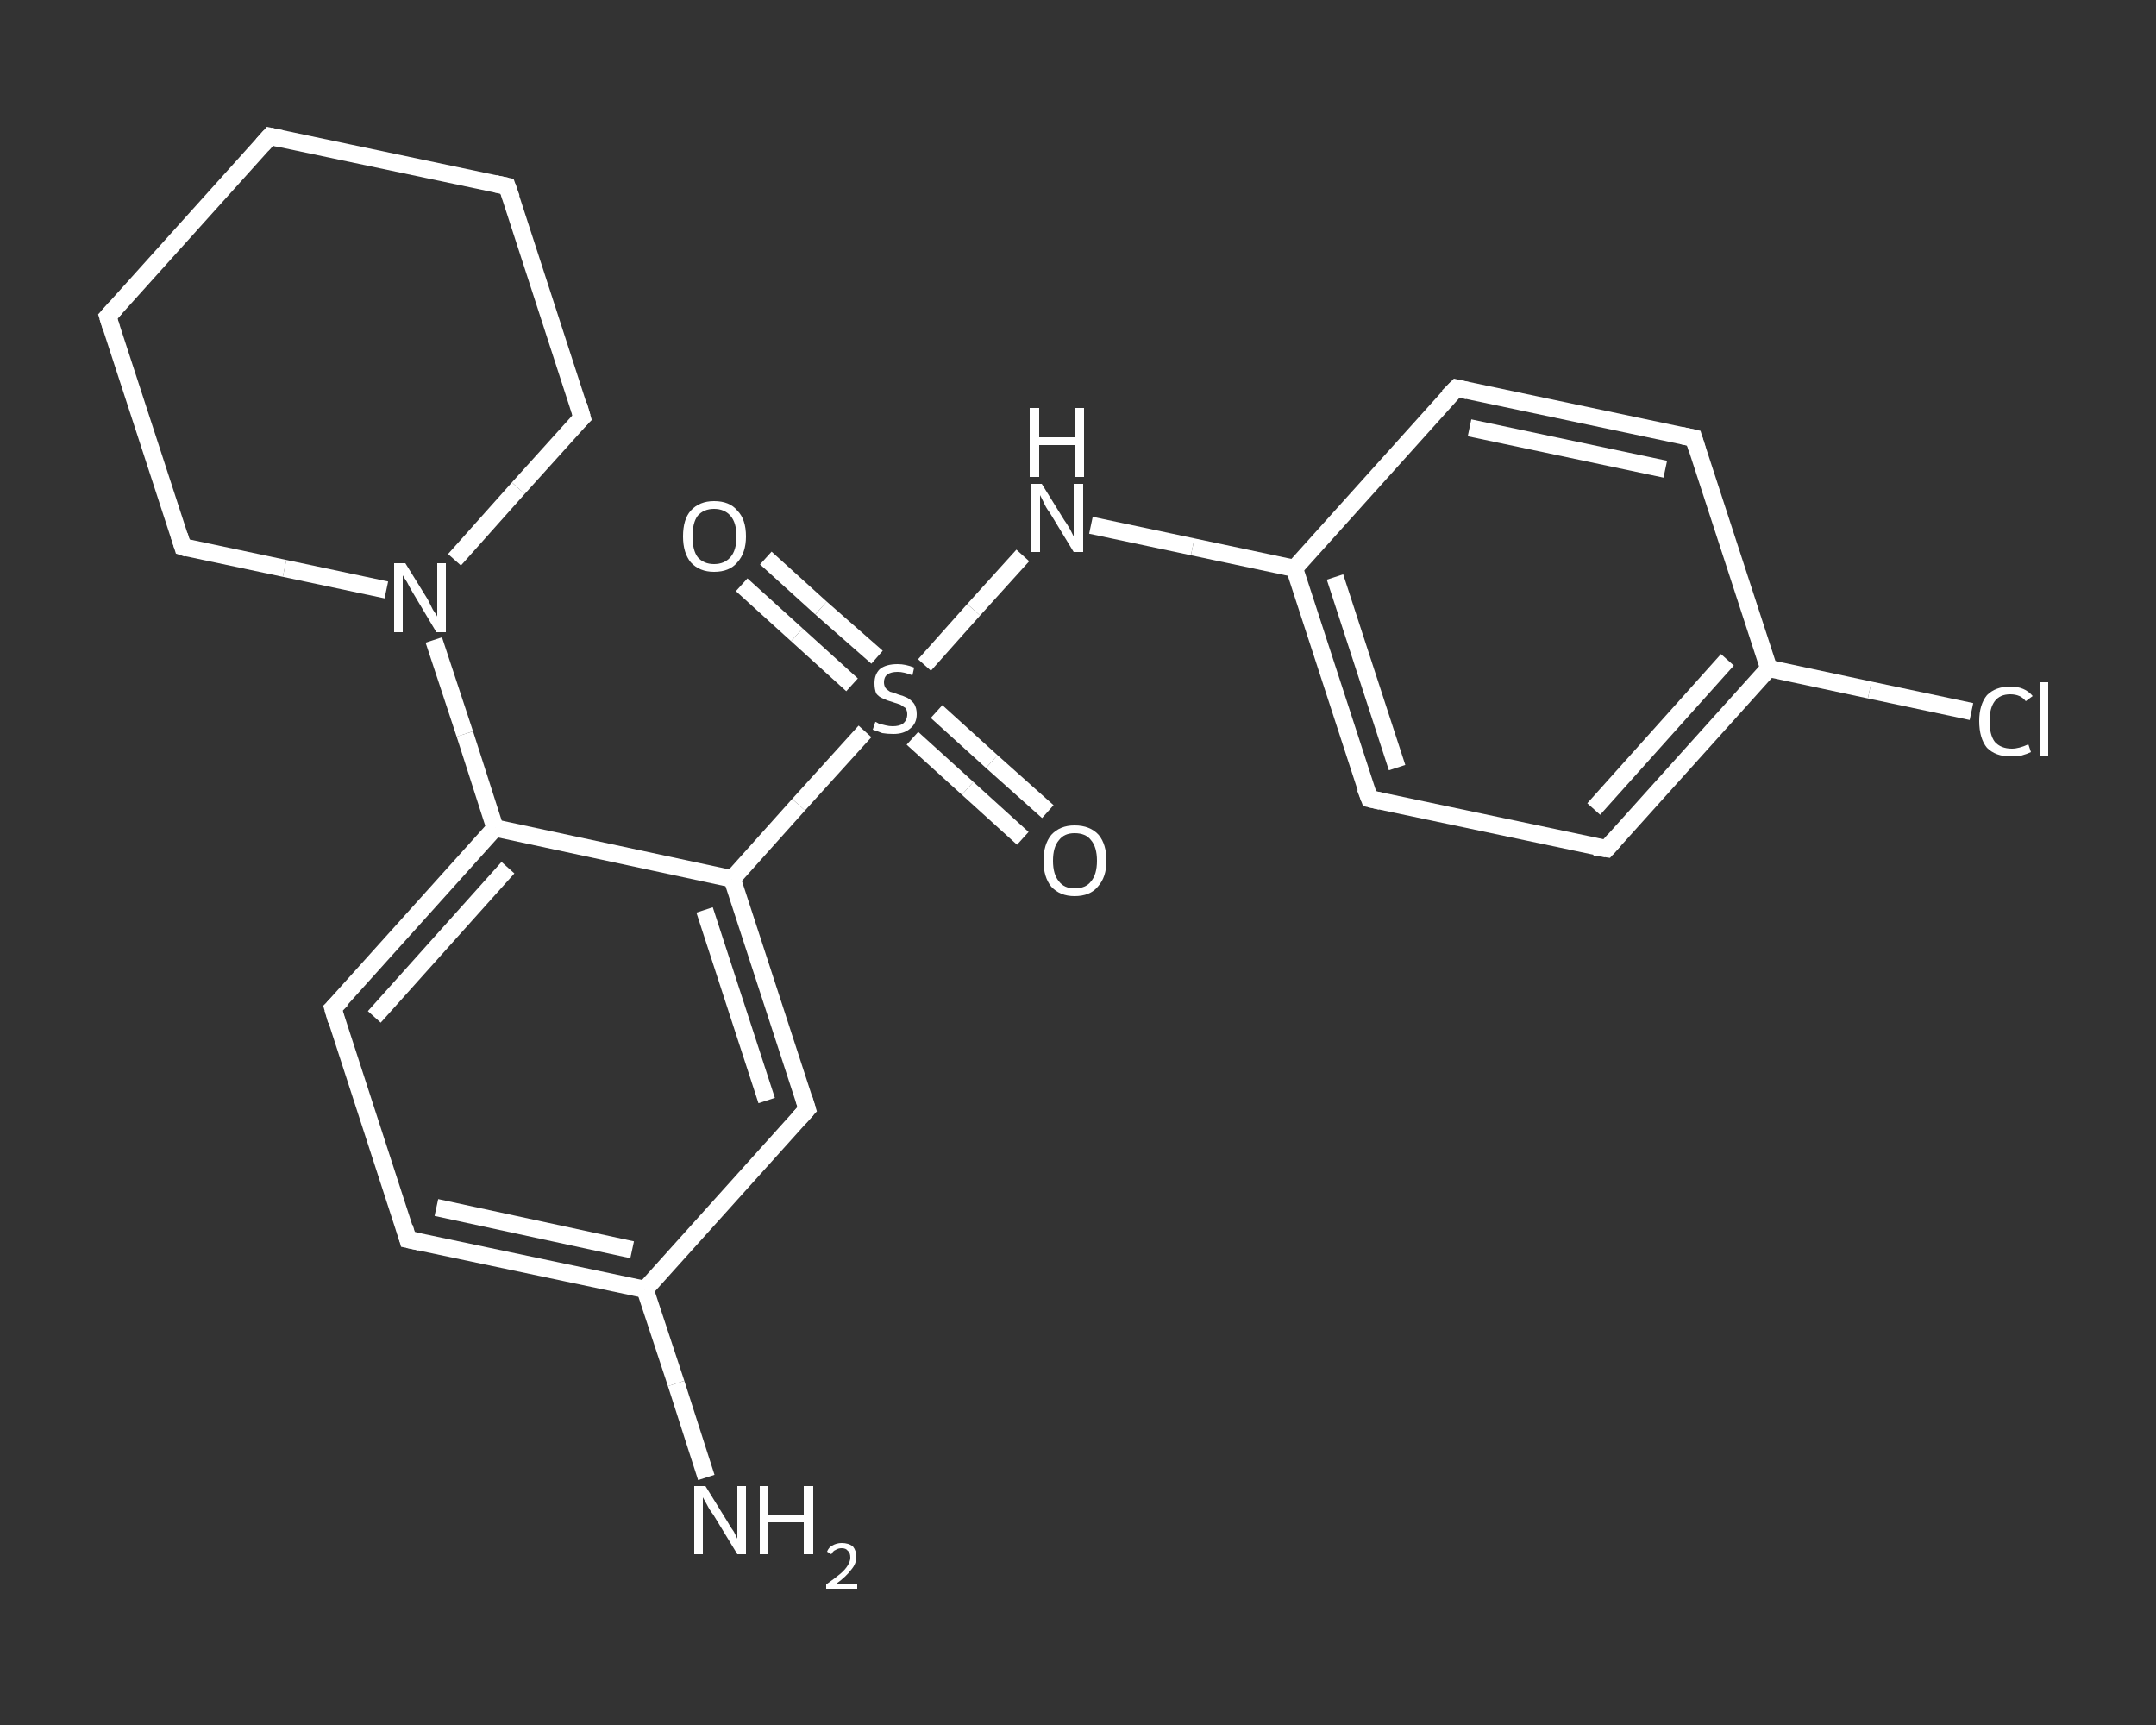 <?xml version='1.0' encoding='iso-8859-1'?>
<svg version='1.1' baseProfile='full'
              xmlns='http://www.w3.org/2000/svg'
                      xmlns:rdkit='http://www.rdkit.org/xml'
                      xmlns:xlink='http://www.w3.org/1999/xlink'
                  xml:space='preserve'
width='250px' height='200px' viewBox='0 0 250 200'>
<rect x="0" y="0" width="250" height="200" fill="#333333" stroke="none"/>
<!-- END OF HEADER -->
<rect style='opacity:1.0;fill:transparent;stroke:none' width='250.0' height='200.0' x='0.0' y='0.0'> </rect>
<path class='bond-0 atom-0 atom-1' d='M 81.9,171.3 L 78.4,160.4' style='fill:none;fill-rule:evenodd;stroke:#FFFFFF;stroke-width:2.0px;stroke-linecap:butt;stroke-linejoin:miter;stroke-opacity:1' />
<path class='bond-0 atom-0 atom-1' d='M 78.4,160.4 L 74.8,149.5' style='fill:none;fill-rule:evenodd;stroke:#FFFFFF;stroke-width:2.0px;stroke-linecap:butt;stroke-linejoin:miter;stroke-opacity:1' />
<path class='bond-1 atom-1 atom-2' d='M 74.8,149.5 L 47.3,143.7' style='fill:none;fill-rule:evenodd;stroke:#FFFFFF;stroke-width:2.0px;stroke-linecap:butt;stroke-linejoin:miter;stroke-opacity:1' />
<path class='bond-1 atom-1 atom-2' d='M 73.3,144.9 L 50.6,140.0' style='fill:none;fill-rule:evenodd;stroke:#FFFFFF;stroke-width:2.0px;stroke-linecap:butt;stroke-linejoin:miter;stroke-opacity:1' />
<path class='bond-2 atom-2 atom-3' d='M 47.3,143.7 L 38.6,116.9' style='fill:none;fill-rule:evenodd;stroke:#FFFFFF;stroke-width:2.0px;stroke-linecap:butt;stroke-linejoin:miter;stroke-opacity:1' />
<path class='bond-3 atom-3 atom-4' d='M 38.6,116.9 L 57.4,96.0' style='fill:none;fill-rule:evenodd;stroke:#FFFFFF;stroke-width:2.0px;stroke-linecap:butt;stroke-linejoin:miter;stroke-opacity:1' />
<path class='bond-3 atom-3 atom-4' d='M 43.4,117.9 L 58.9,100.6' style='fill:none;fill-rule:evenodd;stroke:#FFFFFF;stroke-width:2.0px;stroke-linecap:butt;stroke-linejoin:miter;stroke-opacity:1' />
<path class='bond-4 atom-4 atom-5' d='M 57.4,96.0 L 53.9,85.1' style='fill:none;fill-rule:evenodd;stroke:#FFFFFF;stroke-width:2.0px;stroke-linecap:butt;stroke-linejoin:miter;stroke-opacity:1' />
<path class='bond-4 atom-4 atom-5' d='M 53.9,85.1 L 50.3,74.2' style='fill:none;fill-rule:evenodd;stroke:#FFFFFF;stroke-width:2.0px;stroke-linecap:butt;stroke-linejoin:miter;stroke-opacity:1' />
<path class='bond-5 atom-5 atom-6' d='M 52.7,64.9 L 60.1,56.6' style='fill:none;fill-rule:evenodd;stroke:#FFFFFF;stroke-width:2.0px;stroke-linecap:butt;stroke-linejoin:miter;stroke-opacity:1' />
<path class='bond-5 atom-5 atom-6' d='M 60.1,56.6 L 67.5,48.4' style='fill:none;fill-rule:evenodd;stroke:#FFFFFF;stroke-width:2.0px;stroke-linecap:butt;stroke-linejoin:miter;stroke-opacity:1' />
<path class='bond-6 atom-6 atom-7' d='M 67.5,48.4 L 58.8,21.6' style='fill:none;fill-rule:evenodd;stroke:#FFFFFF;stroke-width:2.0px;stroke-linecap:butt;stroke-linejoin:miter;stroke-opacity:1' />
<path class='bond-7 atom-7 atom-8' d='M 58.8,21.6 L 31.3,15.8' style='fill:none;fill-rule:evenodd;stroke:#FFFFFF;stroke-width:2.0px;stroke-linecap:butt;stroke-linejoin:miter;stroke-opacity:1' />
<path class='bond-8 atom-8 atom-9' d='M 31.3,15.8 L 12.5,36.7' style='fill:none;fill-rule:evenodd;stroke:#FFFFFF;stroke-width:2.0px;stroke-linecap:butt;stroke-linejoin:miter;stroke-opacity:1' />
<path class='bond-9 atom-9 atom-10' d='M 12.5,36.7 L 21.2,63.4' style='fill:none;fill-rule:evenodd;stroke:#FFFFFF;stroke-width:2.0px;stroke-linecap:butt;stroke-linejoin:miter;stroke-opacity:1' />
<path class='bond-10 atom-4 atom-11' d='M 57.4,96.0 L 84.9,101.9' style='fill:none;fill-rule:evenodd;stroke:#FFFFFF;stroke-width:2.0px;stroke-linecap:butt;stroke-linejoin:miter;stroke-opacity:1' />
<path class='bond-11 atom-11 atom-12' d='M 84.9,101.9 L 92.6,93.3' style='fill:none;fill-rule:evenodd;stroke:#FFFFFF;stroke-width:2.0px;stroke-linecap:butt;stroke-linejoin:miter;stroke-opacity:1' />
<path class='bond-11 atom-11 atom-12' d='M 92.6,93.3 L 100.3,84.8' style='fill:none;fill-rule:evenodd;stroke:#FFFFFF;stroke-width:2.0px;stroke-linecap:butt;stroke-linejoin:miter;stroke-opacity:1' />
<path class='bond-12 atom-12 atom-13' d='M 105.8,85.6 L 112.2,91.4' style='fill:none;fill-rule:evenodd;stroke:#FFFFFF;stroke-width:2.0px;stroke-linecap:butt;stroke-linejoin:miter;stroke-opacity:1' />
<path class='bond-12 atom-12 atom-13' d='M 112.2,91.4 L 118.6,97.2' style='fill:none;fill-rule:evenodd;stroke:#FFFFFF;stroke-width:2.0px;stroke-linecap:butt;stroke-linejoin:miter;stroke-opacity:1' />
<path class='bond-12 atom-12 atom-13' d='M 108.6,82.5 L 115.0,88.3' style='fill:none;fill-rule:evenodd;stroke:#FFFFFF;stroke-width:2.0px;stroke-linecap:butt;stroke-linejoin:miter;stroke-opacity:1' />
<path class='bond-12 atom-12 atom-13' d='M 115.0,88.3 L 121.5,94.1' style='fill:none;fill-rule:evenodd;stroke:#FFFFFF;stroke-width:2.0px;stroke-linecap:butt;stroke-linejoin:miter;stroke-opacity:1' />
<path class='bond-13 atom-12 atom-14' d='M 101.7,76.2 L 95.2,70.5' style='fill:none;fill-rule:evenodd;stroke:#FFFFFF;stroke-width:2.0px;stroke-linecap:butt;stroke-linejoin:miter;stroke-opacity:1' />
<path class='bond-13 atom-12 atom-14' d='M 95.2,70.5 L 88.8,64.7' style='fill:none;fill-rule:evenodd;stroke:#FFFFFF;stroke-width:2.0px;stroke-linecap:butt;stroke-linejoin:miter;stroke-opacity:1' />
<path class='bond-13 atom-12 atom-14' d='M 98.8,79.4 L 92.4,73.6' style='fill:none;fill-rule:evenodd;stroke:#FFFFFF;stroke-width:2.0px;stroke-linecap:butt;stroke-linejoin:miter;stroke-opacity:1' />
<path class='bond-13 atom-12 atom-14' d='M 92.4,73.6 L 86.0,67.8' style='fill:none;fill-rule:evenodd;stroke:#FFFFFF;stroke-width:2.0px;stroke-linecap:butt;stroke-linejoin:miter;stroke-opacity:1' />
<path class='bond-14 atom-12 atom-15' d='M 107.2,77.1 L 112.9,70.7' style='fill:none;fill-rule:evenodd;stroke:#FFFFFF;stroke-width:2.0px;stroke-linecap:butt;stroke-linejoin:miter;stroke-opacity:1' />
<path class='bond-14 atom-12 atom-15' d='M 112.9,70.7 L 118.6,64.4' style='fill:none;fill-rule:evenodd;stroke:#FFFFFF;stroke-width:2.0px;stroke-linecap:butt;stroke-linejoin:miter;stroke-opacity:1' />
<path class='bond-15 atom-15 atom-16' d='M 126.5,60.9 L 138.3,63.4' style='fill:none;fill-rule:evenodd;stroke:#FFFFFF;stroke-width:2.0px;stroke-linecap:butt;stroke-linejoin:miter;stroke-opacity:1' />
<path class='bond-15 atom-15 atom-16' d='M 138.3,63.4 L 150.1,65.9' style='fill:none;fill-rule:evenodd;stroke:#FFFFFF;stroke-width:2.0px;stroke-linecap:butt;stroke-linejoin:miter;stroke-opacity:1' />
<path class='bond-16 atom-16 atom-17' d='M 150.1,65.9 L 158.8,92.6' style='fill:none;fill-rule:evenodd;stroke:#FFFFFF;stroke-width:2.0px;stroke-linecap:butt;stroke-linejoin:miter;stroke-opacity:1' />
<path class='bond-16 atom-16 atom-17' d='M 154.8,66.9 L 162.0,89.0' style='fill:none;fill-rule:evenodd;stroke:#FFFFFF;stroke-width:2.0px;stroke-linecap:butt;stroke-linejoin:miter;stroke-opacity:1' />
<path class='bond-17 atom-17 atom-18' d='M 158.8,92.6 L 186.3,98.4' style='fill:none;fill-rule:evenodd;stroke:#FFFFFF;stroke-width:2.0px;stroke-linecap:butt;stroke-linejoin:miter;stroke-opacity:1' />
<path class='bond-18 atom-18 atom-19' d='M 186.3,98.4 L 205.1,77.5' style='fill:none;fill-rule:evenodd;stroke:#FFFFFF;stroke-width:2.0px;stroke-linecap:butt;stroke-linejoin:miter;stroke-opacity:1' />
<path class='bond-18 atom-18 atom-19' d='M 184.8,93.8 L 200.3,76.5' style='fill:none;fill-rule:evenodd;stroke:#FFFFFF;stroke-width:2.0px;stroke-linecap:butt;stroke-linejoin:miter;stroke-opacity:1' />
<path class='bond-19 atom-19 atom-20' d='M 205.1,77.5 L 216.8,80.0' style='fill:none;fill-rule:evenodd;stroke:#FFFFFF;stroke-width:2.0px;stroke-linecap:butt;stroke-linejoin:miter;stroke-opacity:1' />
<path class='bond-19 atom-19 atom-20' d='M 216.8,80.0 L 228.6,82.5' style='fill:none;fill-rule:evenodd;stroke:#FFFFFF;stroke-width:2.0px;stroke-linecap:butt;stroke-linejoin:miter;stroke-opacity:1' />
<path class='bond-20 atom-19 atom-21' d='M 205.1,77.5 L 196.4,50.8' style='fill:none;fill-rule:evenodd;stroke:#FFFFFF;stroke-width:2.0px;stroke-linecap:butt;stroke-linejoin:miter;stroke-opacity:1' />
<path class='bond-21 atom-21 atom-22' d='M 196.4,50.8 L 168.9,45.0' style='fill:none;fill-rule:evenodd;stroke:#FFFFFF;stroke-width:2.0px;stroke-linecap:butt;stroke-linejoin:miter;stroke-opacity:1' />
<path class='bond-21 atom-21 atom-22' d='M 193.1,54.4 L 170.4,49.6' style='fill:none;fill-rule:evenodd;stroke:#FFFFFF;stroke-width:2.0px;stroke-linecap:butt;stroke-linejoin:miter;stroke-opacity:1' />
<path class='bond-22 atom-11 atom-23' d='M 84.9,101.9 L 93.6,128.6' style='fill:none;fill-rule:evenodd;stroke:#FFFFFF;stroke-width:2.0px;stroke-linecap:butt;stroke-linejoin:miter;stroke-opacity:1' />
<path class='bond-22 atom-11 atom-23' d='M 81.7,105.5 L 88.9,127.6' style='fill:none;fill-rule:evenodd;stroke:#FFFFFF;stroke-width:2.0px;stroke-linecap:butt;stroke-linejoin:miter;stroke-opacity:1' />
<path class='bond-23 atom-23 atom-1' d='M 93.6,128.6 L 74.8,149.5' style='fill:none;fill-rule:evenodd;stroke:#FFFFFF;stroke-width:2.0px;stroke-linecap:butt;stroke-linejoin:miter;stroke-opacity:1' />
<path class='bond-24 atom-10 atom-5' d='M 21.2,63.4 L 33.0,65.9' style='fill:none;fill-rule:evenodd;stroke:#FFFFFF;stroke-width:2.0px;stroke-linecap:butt;stroke-linejoin:miter;stroke-opacity:1' />
<path class='bond-24 atom-10 atom-5' d='M 33.0,65.9 L 44.8,68.4' style='fill:none;fill-rule:evenodd;stroke:#FFFFFF;stroke-width:2.0px;stroke-linecap:butt;stroke-linejoin:miter;stroke-opacity:1' />
<path class='bond-25 atom-22 atom-16' d='M 168.9,45.0 L 150.1,65.9' style='fill:none;fill-rule:evenodd;stroke:#FFFFFF;stroke-width:2.0px;stroke-linecap:butt;stroke-linejoin:miter;stroke-opacity:1' />
<path d='M 48.7,144.0 L 47.3,143.7 L 46.9,142.3' style='fill:none;stroke:#FFFFFF;stroke-width:2.0px;stroke-linecap:butt;stroke-linejoin:miter;stroke-opacity:1;' />
<path d='M 39.0,118.3 L 38.6,116.9 L 39.6,115.9' style='fill:none;stroke:#FFFFFF;stroke-width:2.0px;stroke-linecap:butt;stroke-linejoin:miter;stroke-opacity:1;' />
<path d='M 67.1,48.8 L 67.5,48.4 L 67.1,47.0' style='fill:none;stroke:#FFFFFF;stroke-width:2.0px;stroke-linecap:butt;stroke-linejoin:miter;stroke-opacity:1;' />
<path d='M 59.3,23.0 L 58.8,21.6 L 57.4,21.3' style='fill:none;stroke:#FFFFFF;stroke-width:2.0px;stroke-linecap:butt;stroke-linejoin:miter;stroke-opacity:1;' />
<path d='M 32.7,16.1 L 31.3,15.8 L 30.4,16.8' style='fill:none;stroke:#FFFFFF;stroke-width:2.0px;stroke-linecap:butt;stroke-linejoin:miter;stroke-opacity:1;' />
<path d='M 13.4,35.7 L 12.5,36.7 L 12.9,38.0' style='fill:none;stroke:#FFFFFF;stroke-width:2.0px;stroke-linecap:butt;stroke-linejoin:miter;stroke-opacity:1;' />
<path d='M 20.8,62.1 L 21.2,63.4 L 21.8,63.6' style='fill:none;stroke:#FFFFFF;stroke-width:2.0px;stroke-linecap:butt;stroke-linejoin:miter;stroke-opacity:1;' />
<path d='M 158.3,91.3 L 158.8,92.6 L 160.1,92.9' style='fill:none;stroke:#FFFFFF;stroke-width:2.0px;stroke-linecap:butt;stroke-linejoin:miter;stroke-opacity:1;' />
<path d='M 184.9,98.2 L 186.3,98.4 L 187.2,97.4' style='fill:none;stroke:#FFFFFF;stroke-width:2.0px;stroke-linecap:butt;stroke-linejoin:miter;stroke-opacity:1;' />
<path d='M 196.8,52.1 L 196.4,50.8 L 195.0,50.5' style='fill:none;stroke:#FFFFFF;stroke-width:2.0px;stroke-linecap:butt;stroke-linejoin:miter;stroke-opacity:1;' />
<path d='M 170.2,45.3 L 168.9,45.0 L 167.9,46.0' style='fill:none;stroke:#FFFFFF;stroke-width:2.0px;stroke-linecap:butt;stroke-linejoin:miter;stroke-opacity:1;' />
<path d='M 93.2,127.3 L 93.6,128.6 L 92.7,129.6' style='fill:none;stroke:#FFFFFF;stroke-width:2.0px;stroke-linecap:butt;stroke-linejoin:miter;stroke-opacity:1;' />
<path class='atom-0' d='M 81.8 172.3
L 84.4 176.5
Q 84.6 176.9, 85.1 177.6
Q 85.5 178.4, 85.5 178.4
L 85.5 172.3
L 86.5 172.3
L 86.5 180.2
L 85.5 180.2
L 82.7 175.6
Q 82.3 175.1, 82.0 174.5
Q 81.6 173.8, 81.5 173.6
L 81.5 180.2
L 80.5 180.2
L 80.5 172.3
L 81.8 172.3
' fill='#FFFFFF'/>
<path class='atom-0' d='M 88.1 172.3
L 89.1 172.3
L 89.1 175.6
L 93.2 175.6
L 93.2 172.3
L 94.3 172.3
L 94.3 180.2
L 93.2 180.2
L 93.2 176.5
L 89.1 176.5
L 89.1 180.2
L 88.1 180.2
L 88.1 172.3
' fill='#FFFFFF'/>
<path class='atom-0' d='M 95.9 179.9
Q 96.1 179.4, 96.5 179.2
Q 97.0 178.9, 97.6 178.9
Q 98.4 178.9, 98.9 179.3
Q 99.3 179.8, 99.3 180.5
Q 99.3 181.3, 98.7 182.0
Q 98.1 182.8, 97.0 183.6
L 99.4 183.6
L 99.4 184.2
L 95.8 184.2
L 95.8 183.7
Q 96.8 183.0, 97.4 182.5
Q 98.0 182.0, 98.3 181.5
Q 98.6 181.0, 98.6 180.6
Q 98.6 180.0, 98.3 179.8
Q 98.1 179.5, 97.6 179.5
Q 97.2 179.5, 96.9 179.7
Q 96.6 179.8, 96.4 180.2
L 95.9 179.9
' fill='#FFFFFF'/>
<path class='atom-5' d='M 47.0 65.3
L 49.6 69.5
Q 49.8 69.9, 50.2 70.7
Q 50.7 71.4, 50.7 71.5
L 50.7 65.3
L 51.7 65.3
L 51.7 73.3
L 50.6 73.3
L 47.8 68.6
Q 47.5 68.1, 47.2 67.5
Q 46.8 66.9, 46.7 66.7
L 46.7 73.3
L 45.7 73.3
L 45.7 65.3
L 47.0 65.3
' fill='#FFFFFF'/>
<path class='atom-12' d='M 101.5 83.7
Q 101.6 83.7, 101.9 83.9
Q 102.3 84.0, 102.7 84.1
Q 103.1 84.2, 103.5 84.2
Q 104.3 84.2, 104.7 83.9
Q 105.2 83.5, 105.2 82.8
Q 105.2 82.4, 105.0 82.1
Q 104.7 81.9, 104.4 81.7
Q 104.1 81.6, 103.5 81.4
Q 102.8 81.2, 102.4 81.0
Q 101.9 80.8, 101.6 80.4
Q 101.4 79.9, 101.4 79.2
Q 101.4 78.2, 102.0 77.6
Q 102.7 77.0, 104.1 77.0
Q 105.0 77.0, 106.0 77.4
L 105.8 78.3
Q 104.8 77.9, 104.1 77.9
Q 103.3 77.9, 102.9 78.2
Q 102.5 78.5, 102.5 79.1
Q 102.5 79.5, 102.7 79.8
Q 102.9 80.0, 103.2 80.2
Q 103.6 80.3, 104.1 80.5
Q 104.8 80.7, 105.2 80.9
Q 105.7 81.2, 106.0 81.6
Q 106.3 82.1, 106.3 82.8
Q 106.3 83.9, 105.5 84.5
Q 104.8 85.1, 103.6 85.1
Q 102.9 85.1, 102.3 85.0
Q 101.8 84.8, 101.2 84.6
L 101.5 83.7
' fill='#FFFFFF'/>
<path class='atom-13' d='M 121.0 99.8
Q 121.0 97.9, 121.9 96.8
Q 122.9 95.7, 124.6 95.7
Q 126.4 95.7, 127.4 96.8
Q 128.3 97.9, 128.3 99.8
Q 128.3 101.7, 127.3 102.8
Q 126.4 103.9, 124.6 103.9
Q 122.9 103.9, 121.9 102.8
Q 121.0 101.7, 121.0 99.8
M 124.6 103.0
Q 125.9 103.0, 126.5 102.2
Q 127.2 101.4, 127.2 99.8
Q 127.2 98.2, 126.5 97.4
Q 125.9 96.6, 124.6 96.6
Q 123.4 96.6, 122.8 97.4
Q 122.1 98.2, 122.1 99.8
Q 122.1 101.4, 122.8 102.2
Q 123.4 103.0, 124.6 103.0
' fill='#FFFFFF'/>
<path class='atom-14' d='M 79.2 62.2
Q 79.2 60.2, 80.1 59.2
Q 81.1 58.1, 82.8 58.1
Q 84.6 58.1, 85.5 59.2
Q 86.5 60.2, 86.5 62.2
Q 86.5 64.1, 85.5 65.2
Q 84.6 66.3, 82.8 66.3
Q 81.1 66.3, 80.1 65.2
Q 79.2 64.1, 79.2 62.2
M 82.8 65.4
Q 84.0 65.4, 84.7 64.6
Q 85.4 63.8, 85.4 62.2
Q 85.4 60.6, 84.7 59.8
Q 84.0 59.0, 82.8 59.0
Q 81.6 59.0, 80.9 59.8
Q 80.3 60.6, 80.3 62.2
Q 80.3 63.8, 80.9 64.6
Q 81.6 65.4, 82.8 65.4
' fill='#FFFFFF'/>
<path class='atom-15' d='M 120.8 56.1
L 123.4 60.3
Q 123.7 60.7, 124.1 61.4
Q 124.5 62.2, 124.5 62.2
L 124.5 56.1
L 125.6 56.1
L 125.6 64.0
L 124.5 64.0
L 121.7 59.4
Q 121.3 58.9, 121.0 58.2
Q 120.7 57.6, 120.6 57.4
L 120.6 64.0
L 119.5 64.0
L 119.5 56.1
L 120.8 56.1
' fill='#FFFFFF'/>
<path class='atom-15' d='M 119.4 47.3
L 120.5 47.3
L 120.5 50.7
L 124.6 50.7
L 124.6 47.3
L 125.7 47.3
L 125.7 55.3
L 124.6 55.3
L 124.6 51.6
L 120.5 51.6
L 120.5 55.3
L 119.4 55.3
L 119.4 47.3
' fill='#FFFFFF'/>
<path class='atom-20' d='M 229.5 83.6
Q 229.5 81.7, 230.4 80.6
Q 231.4 79.6, 233.1 79.6
Q 234.8 79.6, 235.7 80.7
L 234.9 81.3
Q 234.3 80.5, 233.1 80.5
Q 231.9 80.5, 231.3 81.3
Q 230.7 82.1, 230.7 83.6
Q 230.7 85.2, 231.3 86.0
Q 232.0 86.8, 233.3 86.8
Q 234.1 86.8, 235.2 86.3
L 235.5 87.2
Q 235.1 87.4, 234.4 87.6
Q 233.8 87.7, 233.1 87.7
Q 231.4 87.7, 230.4 86.7
Q 229.5 85.6, 229.5 83.6
' fill='#FFFFFF'/>
<path class='atom-20' d='M 236.5 79.1
L 237.5 79.1
L 237.5 87.6
L 236.5 87.6
L 236.5 79.1
' fill='#FFFFFF'/>
</svg>
